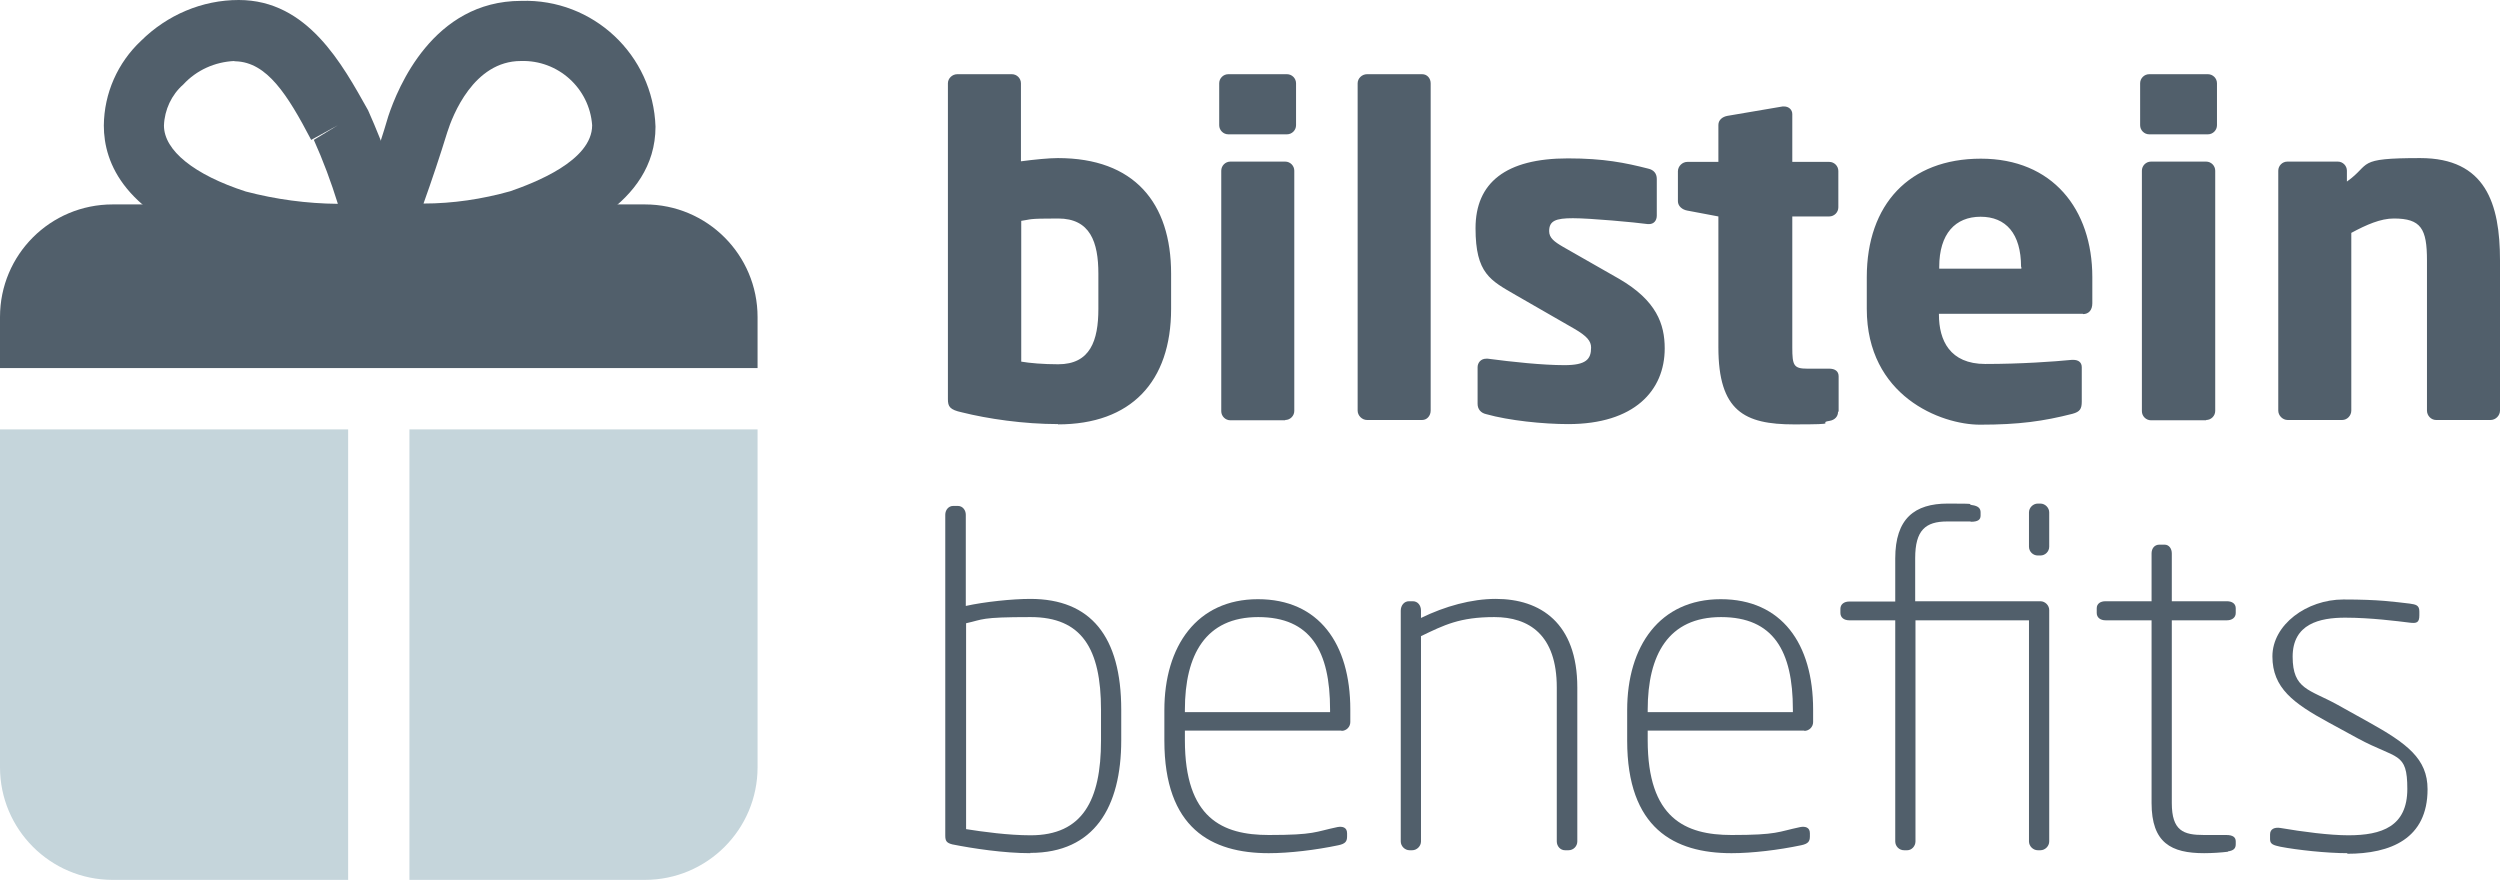 <?xml version="1.0" encoding="UTF-8"?>
<svg xmlns="http://www.w3.org/2000/svg" width="852.4" height="300" version="1.1" viewBox="0 0 852.4 300">
  <defs>
    <style>
      .cls-1 {
        fill: #515f6b;
      }

      .cls-2 {
        fill: #c5d5db;
      }
    </style>
  </defs>
  <!-- Generator: Adobe Illustrator 28.7.1, SVG Export Plug-In . SVG Version: 1.2.0 Build 142)  -->
  <g>
    <g id="Reusable_Shopping_Bag">
      <g>
        <g>
          <path class="cls-1" d="M360.8,144.6c-11.8,0-24-1.8-32.8-4-4.2-.9-4.8-2-4.8-4.5V28.4c0-1.7,1.5-3.1,3.2-3.1h18.6c1.7,0,3.1,1.4,3.1,3.1v26.6c4.5-.6,9.5-1.1,12.6-1.1,26,0,38.6,15.2,38.6,39.4v12c0,24.9-13.7,39.4-38.6,39.4M374.5,93.3c0-10.8-2.8-18.8-13.7-18.8s-8.9.3-12.6.8v48c2.9.5,7.5.9,12.6.9,10.9,0,13.7-8,13.7-18.9v-12ZM438.8,45.8h-20c-1.7,0-3.1-1.4-3.1-3.1v-14.3c0-1.7,1.4-3.1,3.1-3.1h20c1.7,0,3.1,1.4,3.1,3.1v14.3c0,1.7-1.4,3.1-3.1,3.1M438.2,143.3h-18.7c-1.7,0-3.1-1.4-3.1-3.1V58.2c0-1.7,1.4-3.1,3.1-3.1h18.7c1.7,0,3.1,1.4,3.1,3.1v81.9c0,1.7-1.4,3.1-3.1,3.1M487.8,140V28.4c0-1.7-1.2-3.1-2.9-3.1h-18.8c-1.7,0-3.2,1.4-3.2,3.1v111.6c0,1.7,1.5,3.2,3.2,3.2h18.8c1.7,0,2.9-1.5,2.9-3.2M567.6,118.8c0-8.3-2.8-16.3-15.5-23.7l-19.1-10.9c-3.1-1.8-4.8-3.1-4.8-5.4,0-3.5,2.2-4.4,8.1-4.4s21.1,1.4,25.5,2h.5c1.5,0,2.6-1.1,2.6-2.9v-12.5c0-1.9-1.1-3.1-2.9-3.5-7.8-2-15.2-3.5-27.4-3.5-21.2,0-31.5,8.3-31.5,23.8s5.1,17.8,13.7,22.8l20,11.5c4.3,2.5,5.7,4.2,5.7,6.4,0,4-1.7,6-9.1,6s-17.8-1.1-26.1-2.2h-.6c-1.8,0-2.9,1.4-2.9,2.9v12.5c0,1.8,1.1,3.1,2.9,3.5,7.8,2.2,19.5,3.4,28,3.4,22.5,0,32.9-11.4,32.9-25.8M626.9,140.3v-12c0-1.7-1.2-2.6-3.2-2.6h-7.5c-4.6,0-5.1-1.1-5.1-7.2v-44.7h12.6c1.7,0,3.1-1.4,3.1-3.1v-12.4c0-1.7-1.4-3.1-3.1-3.1h-12.6v-16.3c0-1.5-1.2-2.6-2.8-2.6h-.5l-18.8,3.2c-1.7.3-3.1,1.4-3.1,3.1v12.6h-10.6c-1.7,0-3.2,1.5-3.2,3.2v10.2c0,1.7,1.5,2.9,3.2,3.2l10.6,2v44.6c0,21.8,8.9,26.3,25.8,26.3s7.5-.5,12.1-1.2c1.8-.3,2.9-1.5,2.9-3.1M710.2,107h-49.1v.3c0,8.7,3.7,16.8,15.8,16.8s23.4-.8,29.5-1.4h.5c1.7,0,2.9.8,2.9,2.5v11.7c0,2.5-.6,3.5-3.2,4.2-9.8,2.5-18.1,3.7-31.5,3.7s-38.6-9.8-38.6-39.5v-10.8c0-24.8,14.5-40.4,38.9-40.4s38,17.2,38,40.4v8.9c0,2.3-1.2,3.7-3.2,3.7M689.1,91c0-11.4-5.2-17.1-13.8-17.1s-14.1,5.8-14.1,17.1v.6h28s0-.6,0-.6ZM752.8,45.8h-20c-1.7,0-3.1-1.4-3.1-3.1v-14.3c0-1.7,1.4-3.1,3.1-3.1h20c1.7,0,3.1,1.4,3.1,3.1v14.3c0,1.7-1.4,3.1-3.1,3.1M752.2,143.3h-18.8c-1.7,0-3.1-1.4-3.1-3.1V58.2c0-1.7,1.4-3.1,3.1-3.1h18.8c1.7,0,3.1,1.4,3.1,3.1v81.9c0,1.7-1.4,3.1-3.1,3.1M852.4,140v-51.2c0-19.4-4.9-34.9-27.2-34.9s-16.5,2-25,8v-3.7c0-1.7-1.4-3.1-3.1-3.1h-17.2c-1.7,0-3.1,1.4-3.1,3.1v81.8c0,1.7,1.5,3.2,3.2,3.2h18.6c1.7,0,3.1-1.5,3.1-3.2v-60.6c5.2-2.8,10-4.9,14.5-4.9,9.3,0,11.3,3.5,11.3,14.3v51.2c0,1.7,1.4,3.2,3.1,3.2h18.6c1.7,0,3.2-1.5,3.2-3.2"/>
          <g>
            <path class="cls-1" d="M351.3,290.9c-9,0-19.6-1.6-26.6-3-1.9-.5-2.4-1.1-2.4-3v-109.4c0-1.6,1.1-3,2.7-3h1.6c1.6,0,2.7,1.4,2.7,3v31.1c6.3-1.4,15.8-2.4,22-2.4,20.6,0,31,12.8,31,37.8v10.4c0,22.8-9.2,38.4-31,38.4ZM375.4,242c0-20.9-6.6-31.6-24-31.6s-16,.8-22,2.1v70.2c5.7.9,14.4,2.1,22,2.1,17.7,0,24-11.9,24-32.3v-10.4Z"/>
            <path class="cls-1" d="M457.4,249.1h-53.4v3.3c0,26.6,12.8,32.3,28.6,32.3s15.7-1.1,23.4-2.7c1.6-.3,3.3,0,3.3,2.1v1.1c0,1.7-.6,2.5-3,3-7.6,1.6-16.6,2.7-23.7,2.7-19.6,0-35.6-8.5-35.6-38.4v-10.4c0-21.8,11.1-37.8,31.9-37.8s31.5,15.2,31.5,37.6v4.3c0,1.7-1.4,3-3,3ZM453.5,241.9c0-19.9-6.6-31.5-24.5-31.5s-25,12.8-25,31.6v.8h49.5v-.9Z"/>
            <path class="cls-1" d="M534.7,289.9h-1.1c-1.6,0-2.8-1.4-2.8-3v-52.5c0-18-9.5-24-21.3-24s-17.1,2.7-25,6.5v70c0,1.6-1.4,3-3,3h-.9c-1.6,0-3-1.4-3-3v-78.7c0-1.7,1.1-3.2,2.8-3.2h1.3c1.7,0,2.8,1.4,2.8,3.2v2.5c8.2-4,17.2-6.5,25.5-6.5,15.2,0,27.8,8.2,27.8,30.2v52.5c0,1.6-1.3,3-3,3Z"/>
            <path class="cls-1" d="M615.2,249.1h-53.4v3.3c0,26.6,12.8,32.3,28.6,32.3s15.7-1.1,23.4-2.7c1.6-.3,3.3,0,3.3,2.1v1.1c0,1.7-.6,2.5-3,3-7.6,1.6-16.6,2.7-23.7,2.7-19.6,0-35.6-8.5-35.6-38.4v-10.4c0-21.8,11.1-37.8,31.9-37.8s31.5,15.2,31.5,37.6v4.3c0,1.7-1.4,3-3,3ZM611.3,241.9c0-19.9-6.6-31.5-24.5-31.5s-25,12.8-25,31.6v.8h49.5v-.9Z"/>
            <path class="cls-1" d="M671.8,177.8h-7.9c-7.4,0-10.9,3-10.9,12.5v14.7h42.7c1.6,0,3,1.4,3,3v78.9c0,1.6-1.4,3-3,3h-.9c-1.6,0-3-1.4-3-3v-75.4h-38.7v75.4c0,1.6-1.3,3-2.8,3h-1.1c-1.7,0-3-1.4-3-3v-75.4h-15.7c-1.7,0-3-.9-3-2.5v-1.4c0-1.6,1.3-2.5,3-2.5h15.7v-14.7c0-13.6,6.6-18.7,17.9-18.7s6.2.2,8.2.5c2.4.3,3,1.3,3,2.5v1.1c0,1.4-.9,2.1-3.3,2.1ZM695.7,189.4h-.9c-1.6,0-3-1.3-3-3v-11.7c0-1.6,1.4-3,3-3h.9c1.6,0,3,1.4,3,3v11.7c0,1.7-1.4,3-3,3Z"/>
            <path class="cls-1" d="M759.7,290.4c-2.4.3-5.5.5-8.2.5-11.2,0-17.9-3.5-17.9-17.1v-62.3h-15.7c-1.7,0-3-.9-3-2.5v-1.6c0-1.6,1.3-2.4,3-2.4h15.7v-16.3c0-1.6.9-3,2.7-3h1.7c1.6,0,2.5,1.4,2.5,3v16.3h18.8c1.7,0,3,.8,3,2.4v1.6c0,1.6-1.3,2.5-3,2.5h-18.8v62.3c0,9.5,4,10.9,10.9,10.9h7.6c2.4,0,3.3.8,3.3,2.2v.9c0,1.3-.5,2.2-2.7,2.5Z"/>
            <path class="cls-1" d="M800.4,290.9c-7.1,0-17.2-1.1-22.9-2.2-2.2-.5-3.5-.8-3.5-2.5v-1.7c0-1.9,1.6-2.5,3.5-2.2,7.6,1.3,16.8,2.5,23.2,2.5,11.4,0,20.1-3,20.1-15.8s-3.5-10-16.8-17.2l-10.1-5.5c-11.9-6.5-19.1-11.7-19.1-22.5s11.7-19.4,24.2-19.4,17.2.8,22.6,1.4c2.2.3,3.3.6,3.3,2.7v1.3c0,2.5-.9,2.8-3.3,2.5-4.1-.5-13.3-1.7-22-1.7s-17.9,2.1-17.9,13.3,5.7,11.1,15.3,16.4l10.6,5.9c13.1,7.3,20.1,12.5,20.1,22.9,0,16.9-12.6,22-27.4,22Z"/>
          </g>
        </g>
        <g id="Layer_2">
          <path class="cls-1" d="M132.6,90.6h-3.5c-5.9-.2-10.4-5.2-10.2-11,0-1,.2-2,.5-2.9,4.9-12.3,9.4-24.8,13-37.1C135.6,30,147.6.3,177.7.3c24.5-.8,45,18.4,45.8,42.9,0,26.9-30.6,38-41.9,41.9-16,4.2-32.5,6.1-49,5.6h0ZM177.6,20.8c-16.1,0-23.3,18.6-25.1,24.3-2.5,8.1-5.2,16.2-8.1,24.3,10,0,20-1.5,29.6-4.2,8-2.8,27.9-10.3,27.9-22.5-.9-12.6-11.6-22.3-24.3-21.9h0Z"/>
          <path class="cls-1" d="M125.2,90.6c-16.2.3-32.3-1.7-47.9-5.9-34.8-11.3-41.9-29-41.9-41.9.1-11,4.7-21.4,12.7-28.9C57,5.1,68.9,0,81.4,0c23.5,0,35.3,21.9,44.1,37.6,5.7,12.8,10.4,26.1,14,39.6.9,3.1.3,6.5-1.7,9.1-1.9,2.6-4.9,4.2-8.1,4.3h-4.5ZM79.9,20.8c-6.6.3-12.9,3.1-17.4,8-4,3.5-6.4,8.6-6.6,14,0,8.5,10.3,16.8,27.9,22.5,10.3,2.7,20.8,4.1,31.4,4.2-2.3-7.4-5-14.7-8.2-21.8l8.2-5-9.1,5c-8.1-15.5-15.1-26.5-25.8-26.8h-.4Z"/>
          <path class="cls-1" d="M258.3,125.5v-17.4c0-21.2-17.2-38.4-38.4-38.4H38.4C17.2,69.7,0,86.8,0,108.1v17.4h258.3Z"/>
          <path class="cls-2" d="M139.6,146.4v153.6h80.3c21.2,0,38.4-17.2,38.4-38.4v-115.2h-118.7Z"/>
          <path class="cls-2" d="M118.7,146.4H0v115.2c0,21.2,17.2,38.4,38.4,38.4h80.3v-153.6Z"/>
        </g>
      </g>
    </g>
  </g>
</svg>